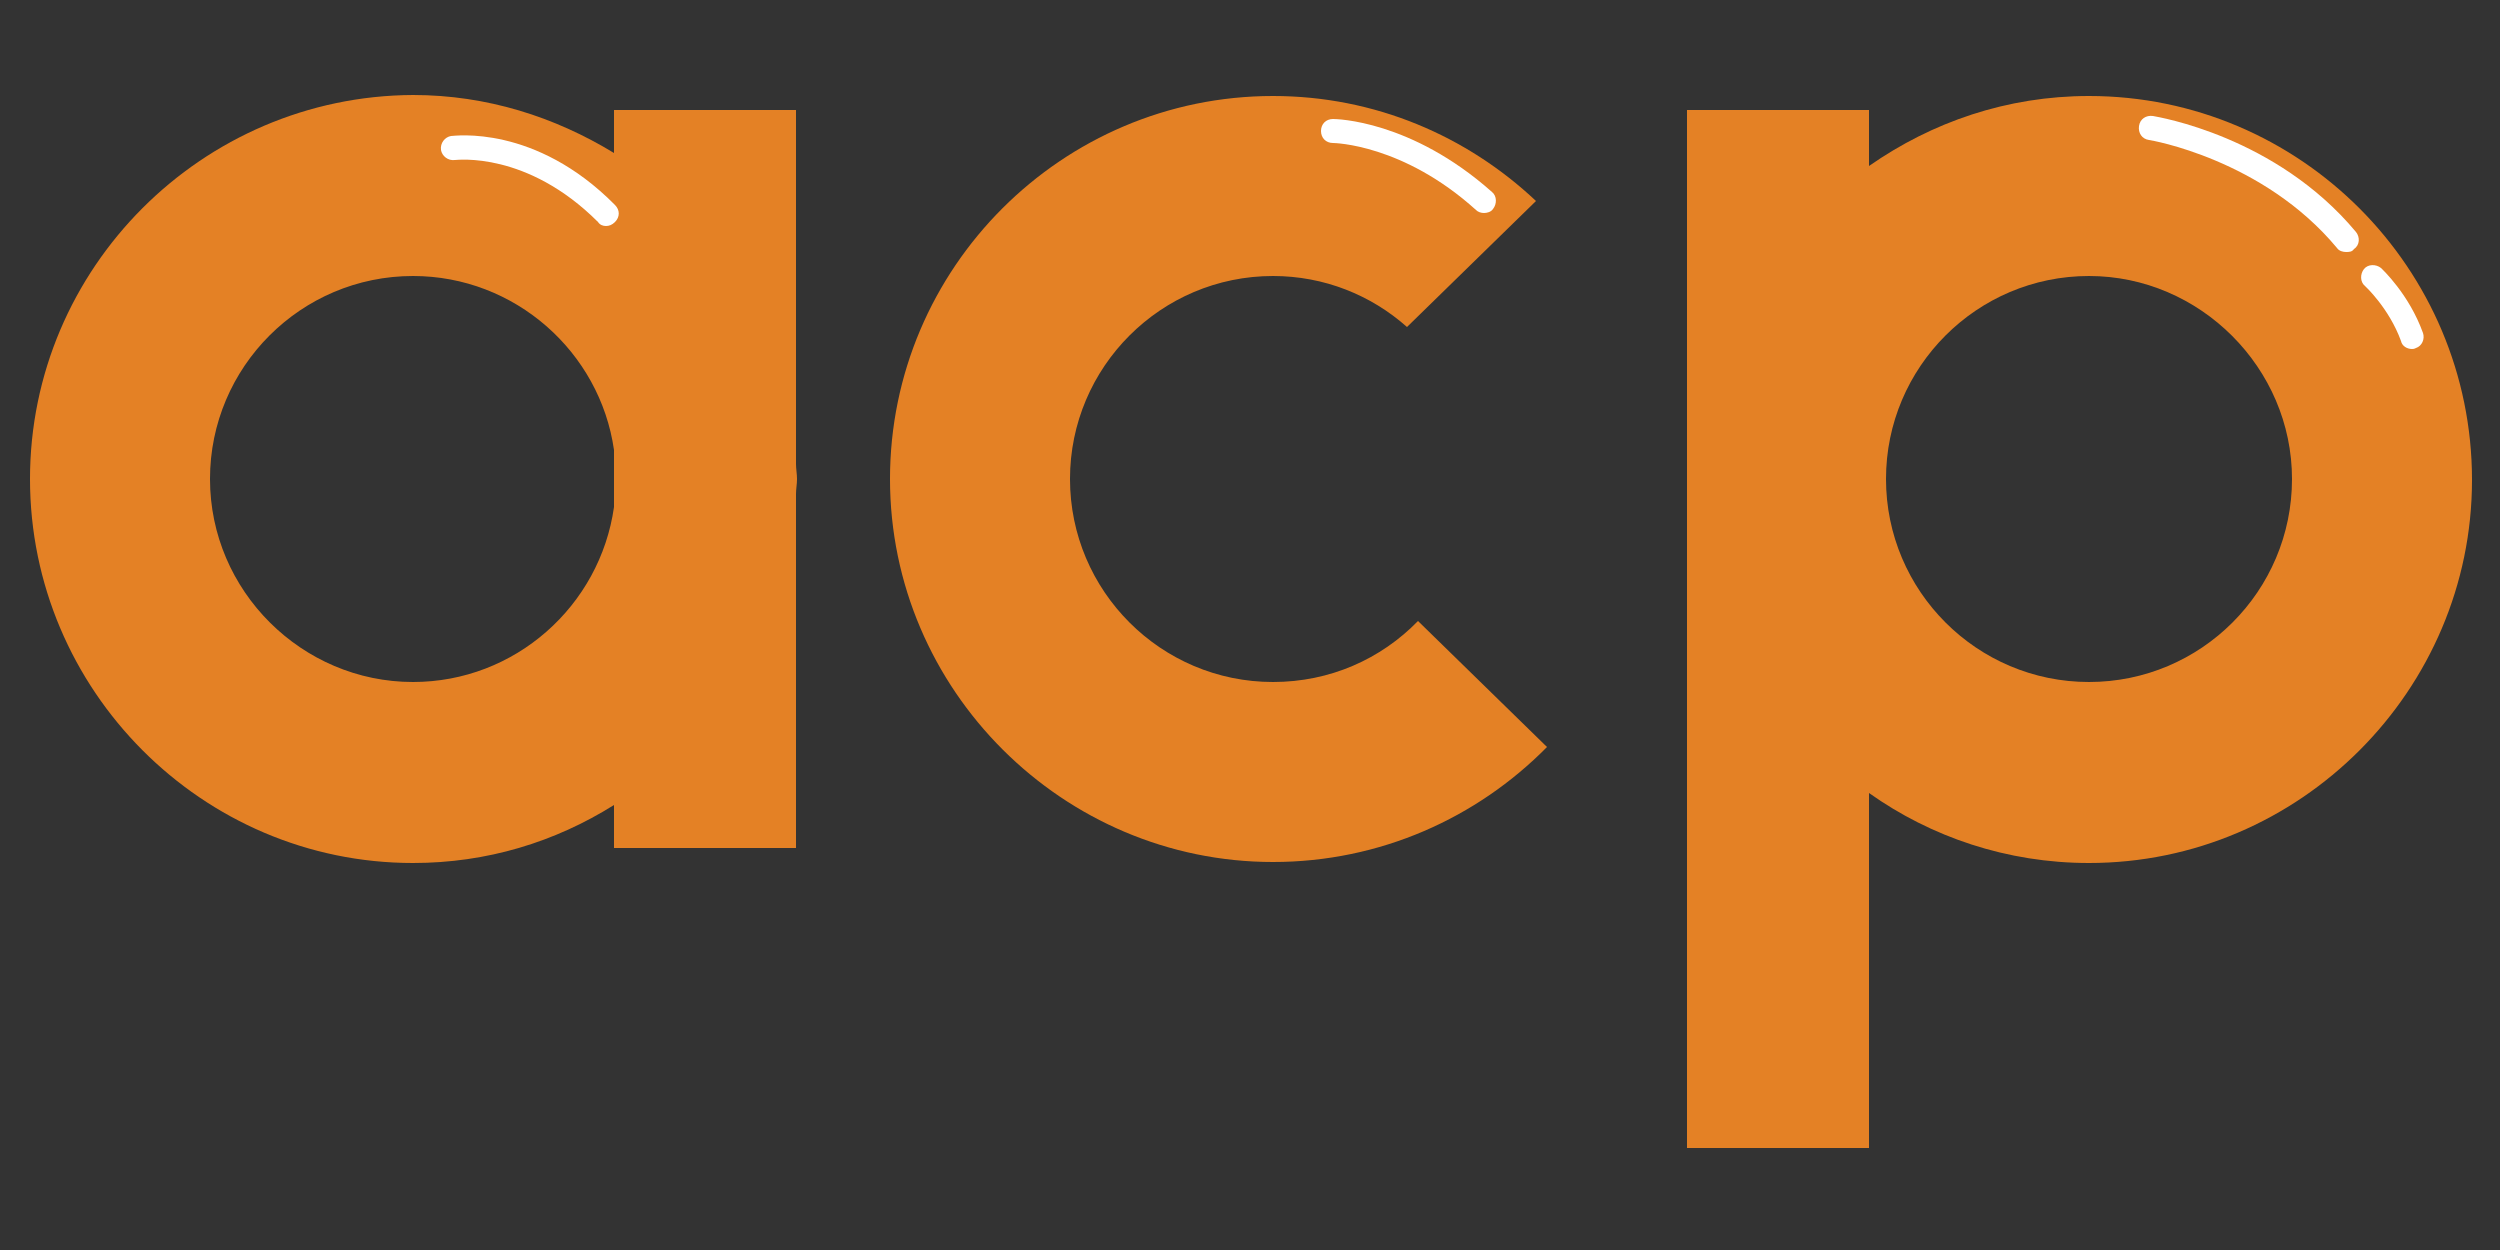 <?xml version="1.0" encoding="utf-8"?>
<!-- Generator: Adobe Illustrator 28.2.0, SVG Export Plug-In . SVG Version: 6.00 Build 0)  -->
<svg version="1.1" id="Layer_1" xmlns="http://www.w3.org/2000/svg" xmlns:xlink="http://www.w3.org/1999/xlink" x="0px" y="0px"
	 viewBox="0 0 250 125" style="enable-background:new 0 0 250 125;" xml:space="preserve">
<rect x="0" y="0" width="250" height="125" fill="#333333" stroke="none"/>
<style type="text/css">
	.st0{fill:#E48125;}
	.st1{fill:#FFFFFF;}
</style>
<g>
	<g>
		<path class="st0" d="M127.3,68.2L127.3,68.2c-11.2,0-20.3-9.1-20.3-20.3v0c0-11.2,9.1-20.3,20.3-20.3h0c5.1,0,9.8,1.9,13.4,5.1
			l12.9-12.6c-6.9-6.5-16.1-10.5-26.3-10.5h0C106.2,9.6,89,26.8,89,47.9v0c0,21.1,17.3,38.3,38.3,38.3h0c10.7,0,20.4-4.4,27.4-11.5
			l-12.9-12.6C138.1,65.9,133,68.2,127.3,68.2z"/>
		<path class="st0" d="M208.9,9.6L208.9,9.6c-8.2,0-15.7,2.6-22,7V11h-18.2v103.8h18.2V79.3c6.2,4.4,13.8,7,22,7h0
			c21.1,0,38.3-17.3,38.3-38.3v0C247.2,26.8,230,9.6,208.9,9.6z M229.2,47.9c0,11.2-9.1,20.3-20.3,20.3h0
			c-11.2,0-20.3-9.1-20.3-20.3v0c0-11.2,9.1-20.3,20.3-20.3h0C220,27.6,229.2,36.8,229.2,47.9L229.2,47.9z"/>
		<path class="st0" d="M79.6,11H61.4v4.3c-5.9-3.6-12.7-5.8-20.1-5.8h0C20.2,9.6,3,26.8,3,47.9v0C3,69,20.2,86.3,41.3,86.3h0
			c7.4,0,14.2-2.1,20.1-5.8v4.3h18.2V49.4c0-0.5,0.1-1,0.1-1.5v0c0-0.5-0.1-1-0.1-1.5V11z M41.3,68.2L41.3,68.2
			C30.2,68.2,21,59.1,21,47.9v0c0-11.2,9.1-20.3,20.3-20.3h0c10.2,0,18.7,7.6,20.1,17.4v5.7C60,60.6,51.5,68.2,41.3,68.2z"/>
	</g>
	<g>
		<path class="st1" d="M60.6,22.6c-0.3,0-0.6-0.1-0.8-0.4c-7.1-7.1-14.1-6.2-14.3-6.2c-0.7,0.1-1.3-0.4-1.4-1
			c-0.1-0.7,0.4-1.3,1-1.4c0.3,0,8.4-1.2,16.4,6.9c0.5,0.5,0.5,1.2,0,1.7C61.2,22.5,60.9,22.6,60.6,22.6z"/>
	</g>
	<g>
		<path class="st1" d="M148.4,21.3c-0.3,0-0.6-0.1-0.8-0.3c-7.3-6.6-14.2-6.7-14.3-6.7c-0.7,0-1.2-0.5-1.2-1.2
			c0-0.7,0.5-1.2,1.2-1.2c0.3,0,7.8,0.1,15.9,7.3c0.5,0.4,0.5,1.2,0.1,1.7C149.1,21.2,148.7,21.3,148.4,21.3z"/>
	</g>
	<g>
		<path class="st1" d="M234.6,25.2c-0.3,0-0.7-0.1-0.9-0.4C226.3,15.9,215,14,214.9,14c-0.7-0.1-1.1-0.7-1-1.4
			c0.1-0.7,0.7-1.1,1.4-1c0.5,0.1,12.3,2,20.3,11.6c0.4,0.5,0.4,1.3-0.2,1.7C235.2,25.2,234.9,25.2,234.6,25.2z"/>
	</g>
	<g>
		<path class="st1" d="M241.2,34.9c-0.5,0-1-0.3-1.1-0.8c-1.2-3.3-3.6-5.5-3.6-5.5c-0.5-0.4-0.5-1.2-0.1-1.7
			c0.4-0.5,1.2-0.5,1.7-0.1c0.1,0.1,2.8,2.6,4.2,6.5c0.2,0.6-0.1,1.3-0.7,1.5C241.4,34.9,241.3,34.9,241.2,34.9z"/>
	</g>
</g>
</svg>

